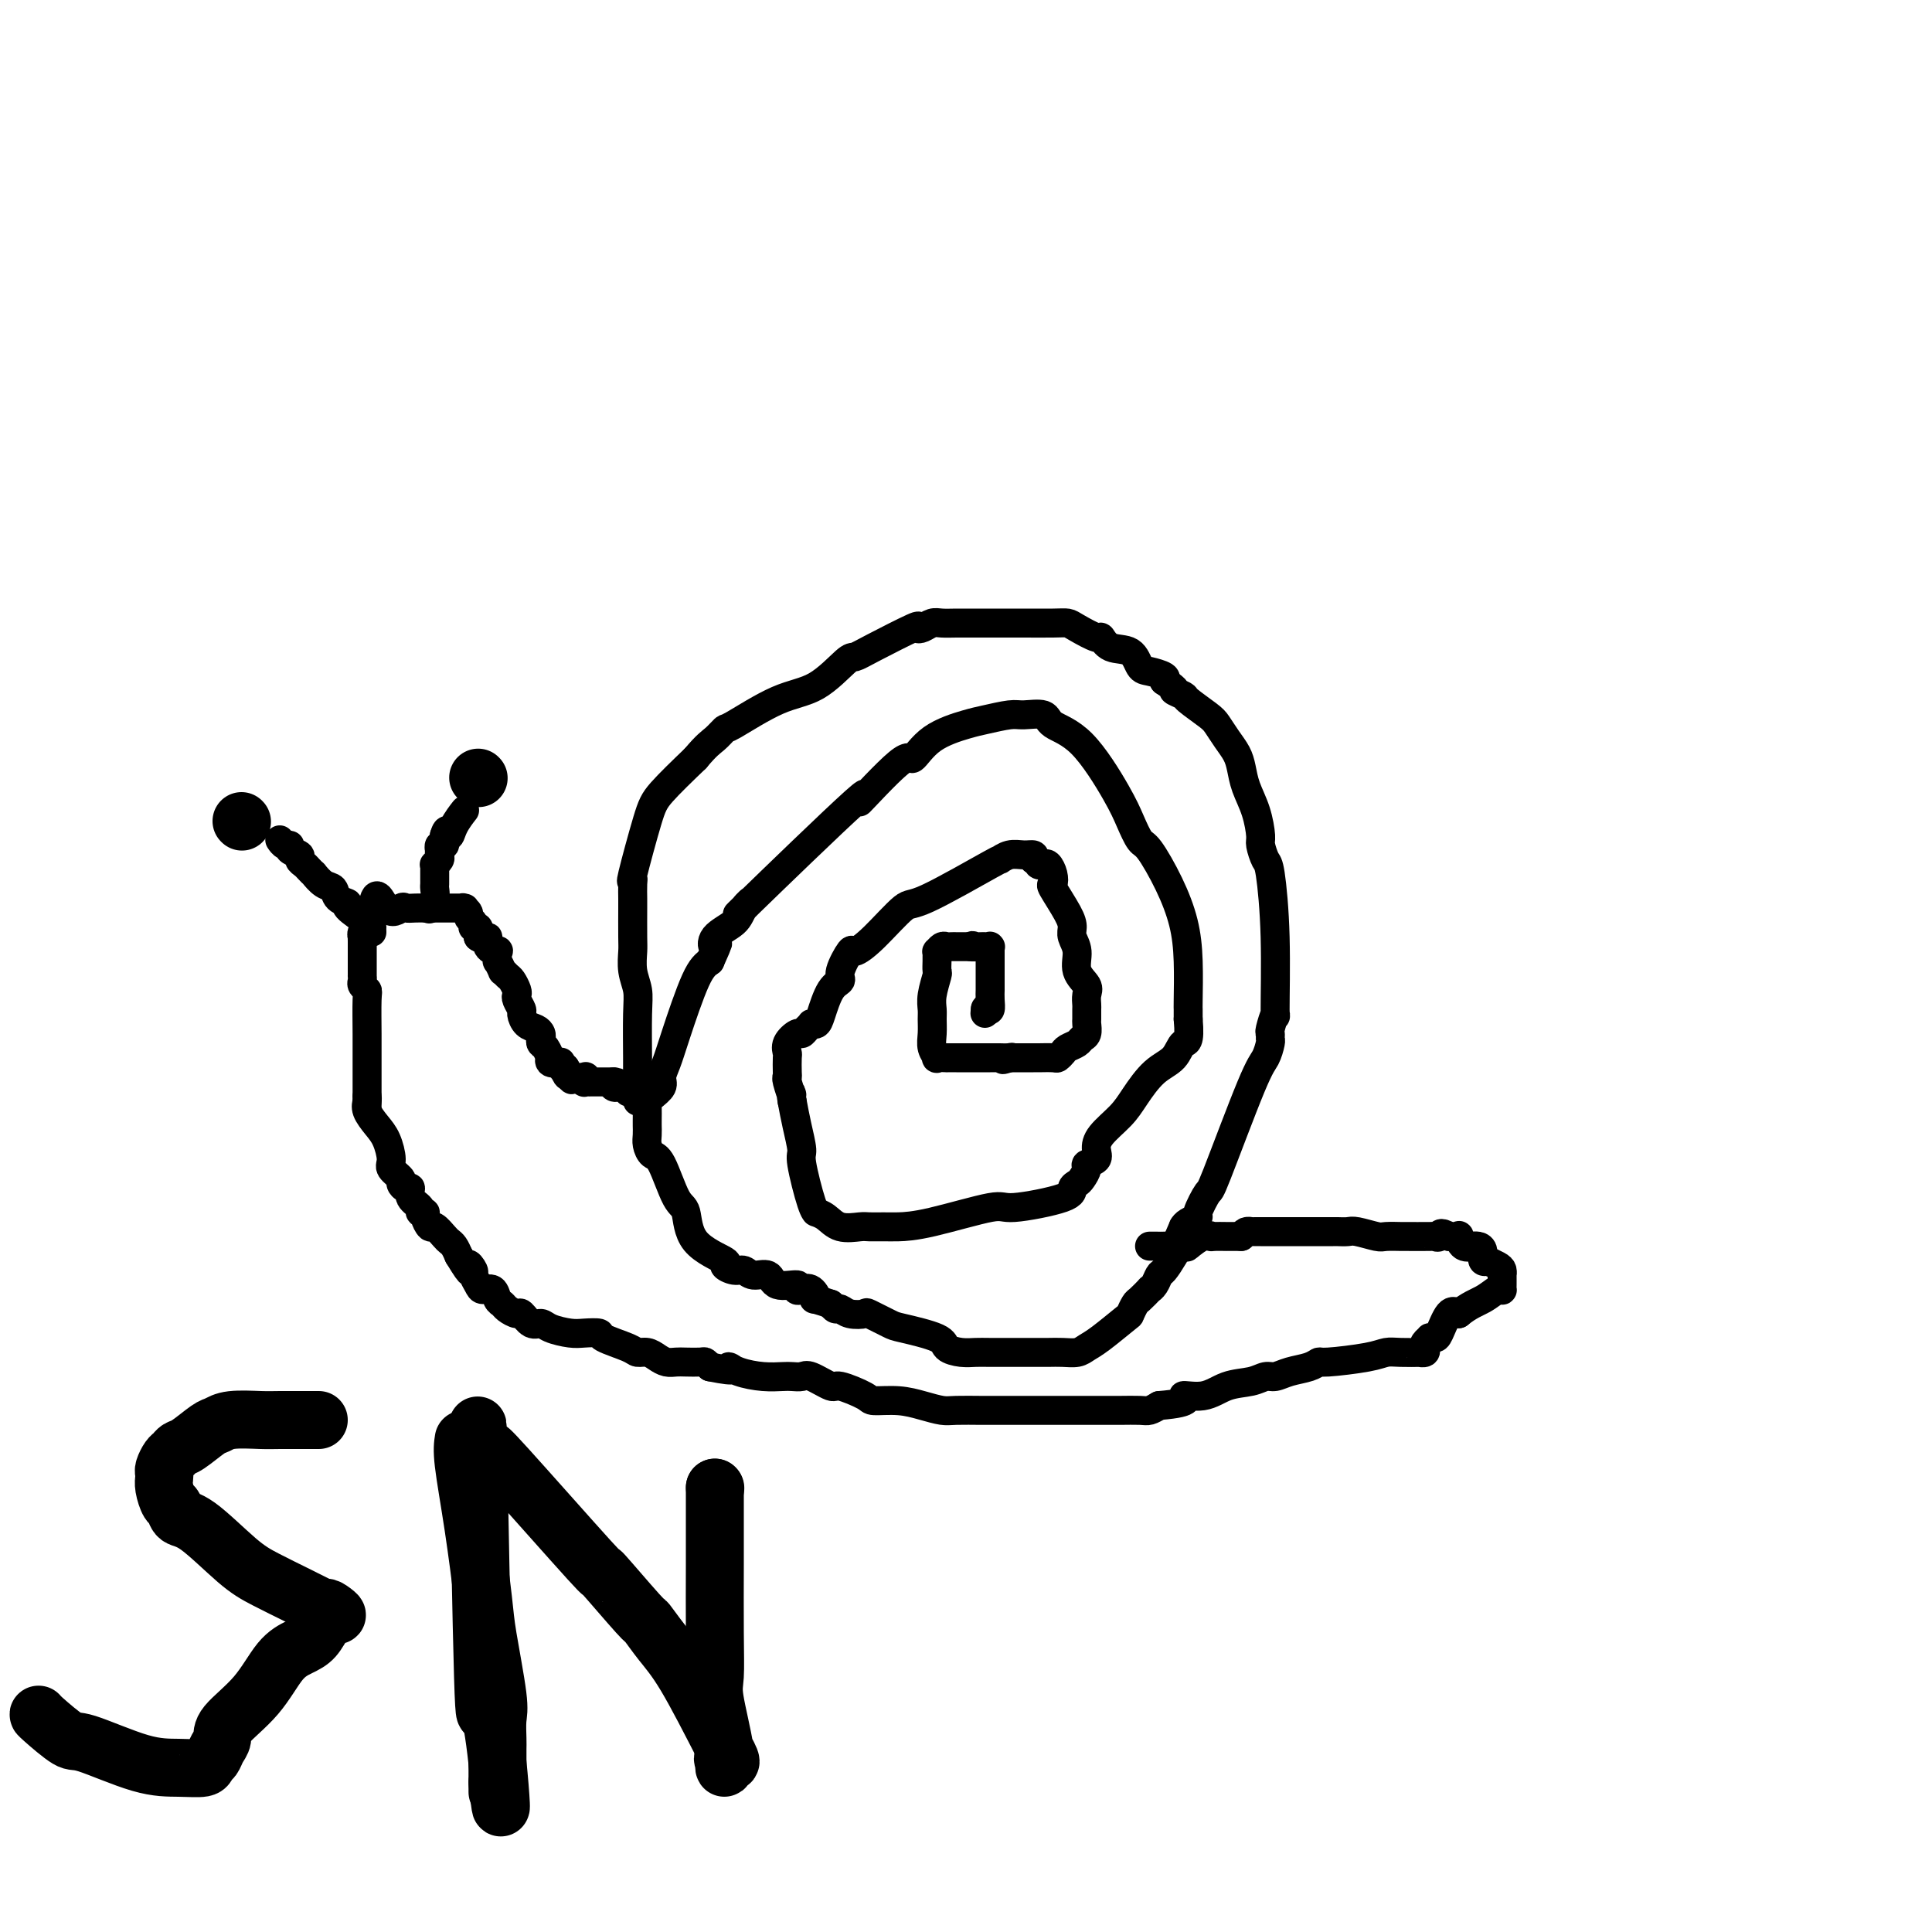 <svg viewBox='0 0 400 400' version='1.1' xmlns='http://www.w3.org/2000/svg' xmlns:xlink='http://www.w3.org/1999/xlink'><g fill='none' stroke='#000000' stroke-width='6' stroke-linecap='round' stroke-linejoin='round'><path d='M76,227c0.047,0.271 0.094,0.541 0,1c-0.094,0.459 -0.328,1.106 0,2c0.328,0.894 1.220,2.036 2,3c0.780,0.964 1.448,1.749 2,3c0.552,1.251 0.988,2.966 1,4c0.012,1.034 -0.399,1.386 0,2c0.399,0.614 1.607,1.491 2,2c0.393,0.509 -0.031,0.651 0,1c0.031,0.349 0.515,0.907 1,1c0.485,0.093 0.971,-0.277 1,0c0.029,0.277 -0.400,1.200 0,2c0.400,0.800 1.627,1.476 2,2c0.373,0.524 -0.108,0.895 0,1c0.108,0.105 0.806,-0.056 1,0c0.194,0.056 -0.117,0.330 0,1c0.117,0.670 0.661,1.737 1,2c0.339,0.263 0.472,-0.278 1,0c0.528,0.278 1.451,1.373 2,2c0.549,0.627 0.725,0.784 1,1c0.275,0.216 0.650,0.490 1,1c0.350,0.510 0.675,1.255 1,2'/><path d='M95,260c3.328,5.506 2.148,2.772 2,2c-0.148,-0.772 0.738,0.418 1,1c0.262,0.582 -0.099,0.555 0,1c0.099,0.445 0.657,1.362 1,2c0.343,0.638 0.472,0.997 1,1c0.528,0.003 1.455,-0.349 2,0c0.545,0.349 0.709,1.398 1,2c0.291,0.602 0.711,0.758 1,1c0.289,0.242 0.448,0.572 1,1c0.552,0.428 1.497,0.955 2,1c0.503,0.045 0.564,-0.390 1,0c0.436,0.390 1.246,1.607 2,2c0.754,0.393 1.453,-0.039 2,0c0.547,0.039 0.941,0.548 2,1c1.059,0.452 2.785,0.845 4,1c1.215,0.155 1.921,0.070 3,0c1.079,-0.070 2.530,-0.125 3,0c0.470,0.125 -0.040,0.428 1,1c1.040,0.572 3.629,1.411 5,2c1.371,0.589 1.522,0.928 2,1c0.478,0.072 1.281,-0.124 2,0c0.719,0.124 1.352,0.569 2,1c0.648,0.431 1.311,0.847 2,1c0.689,0.153 1.403,0.044 2,0c0.597,-0.044 1.078,-0.022 2,0c0.922,0.022 2.287,0.044 3,0c0.713,-0.044 0.775,-0.156 1,0c0.225,0.156 0.612,0.578 1,1'/><path d='M147,283c6.574,1.348 4.510,0.217 4,0c-0.510,-0.217 0.535,0.478 2,1c1.465,0.522 3.349,0.870 5,1c1.651,0.130 3.070,0.043 4,0c0.930,-0.043 1.373,-0.041 2,0c0.627,0.041 1.440,0.123 2,0c0.560,-0.123 0.868,-0.449 2,0c1.132,0.449 3.089,1.675 4,2c0.911,0.325 0.778,-0.250 2,0c1.222,0.250 3.801,1.325 5,2c1.199,0.675 1.018,0.952 2,1c0.982,0.048 3.128,-0.131 5,0c1.872,0.131 3.472,0.571 5,1c1.528,0.429 2.985,0.847 4,1c1.015,0.153 1.588,0.041 3,0c1.412,-0.041 3.663,-0.011 5,0c1.337,0.011 1.761,0.003 3,0c1.239,-0.003 3.294,-0.001 4,0c0.706,0.001 0.065,0.000 1,0c0.935,-0.000 3.447,-0.000 5,0c1.553,0.000 2.147,0.000 3,0c0.853,-0.000 1.965,-0.000 3,0c1.035,0.000 1.994,0.000 3,0c1.006,-0.000 2.059,-0.000 3,0c0.941,0.000 1.771,0.001 2,0c0.229,-0.001 -0.143,-0.003 0,0c0.143,0.003 0.801,0.011 2,0c1.199,-0.011 2.938,-0.041 4,0c1.062,0.041 1.446,0.155 2,0c0.554,-0.155 1.277,-0.577 2,-1'/><path d='M240,291c7.914,-0.637 5.198,-1.730 5,-2c-0.198,-0.270 2.120,0.282 4,0c1.880,-0.282 3.320,-1.399 5,-2c1.680,-0.601 3.598,-0.686 5,-1c1.402,-0.314 2.288,-0.859 3,-1c0.712,-0.141 1.249,0.121 2,0c0.751,-0.121 1.716,-0.624 3,-1c1.284,-0.376 2.885,-0.626 4,-1c1.115,-0.374 1.742,-0.871 2,-1c0.258,-0.129 0.147,0.109 2,0c1.853,-0.109 5.669,-0.565 8,-1c2.331,-0.435 3.178,-0.848 4,-1c0.822,-0.152 1.618,-0.044 3,0c1.382,0.044 3.350,0.023 4,0c0.650,-0.023 -0.018,-0.048 0,0c0.018,0.048 0.722,0.171 1,0c0.278,-0.171 0.130,-0.634 0,-1c-0.130,-0.366 -0.243,-0.634 0,-1c0.243,-0.366 0.842,-0.831 1,-1c0.158,-0.169 -0.123,-0.043 0,0c0.123,0.043 0.652,0.001 1,0c0.348,-0.001 0.517,0.038 1,-1c0.483,-1.038 1.281,-3.154 2,-4c0.719,-0.846 1.360,-0.423 2,0'/><path d='M302,272c2.204,-1.797 3.715,-2.288 5,-3c1.285,-0.712 2.344,-1.643 3,-2c0.656,-0.357 0.908,-0.138 1,0c0.092,0.138 0.025,0.195 0,0c-0.025,-0.195 -0.006,-0.644 0,-1c0.006,-0.356 -0.000,-0.620 0,-1c0.000,-0.380 0.006,-0.876 0,-1c-0.006,-0.124 -0.025,0.124 0,0c0.025,-0.124 0.094,-0.620 0,-1c-0.094,-0.380 -0.350,-0.644 -1,-1c-0.650,-0.356 -1.693,-0.803 -2,-1c-0.307,-0.197 0.124,-0.144 0,0c-0.124,0.144 -0.802,0.378 -1,0c-0.198,-0.378 0.084,-1.367 0,-2c-0.084,-0.633 -0.534,-0.909 -1,-1c-0.466,-0.091 -0.946,0.004 -1,0c-0.054,-0.004 0.320,-0.106 0,0c-0.320,0.106 -1.333,0.420 -2,0c-0.667,-0.420 -0.987,-1.575 -1,-2c-0.013,-0.425 0.282,-0.122 0,0c-0.282,0.122 -1.141,0.061 -2,0'/><path d='M300,256c-2.089,-1.238 -1.811,-0.332 -2,0c-0.189,0.332 -0.846,0.089 -1,0c-0.154,-0.089 0.193,-0.023 -1,0c-1.193,0.023 -3.927,0.002 -5,0c-1.073,-0.002 -0.486,0.013 -1,0c-0.514,-0.013 -2.131,-0.056 -3,0c-0.869,0.056 -0.991,0.211 -2,0c-1.009,-0.211 -2.904,-0.789 -4,-1c-1.096,-0.211 -1.391,-0.057 -2,0c-0.609,0.057 -1.531,0.015 -2,0c-0.469,-0.015 -0.485,-0.004 -1,0c-0.515,0.004 -1.527,0.001 -2,0c-0.473,-0.001 -0.405,-0.000 -1,0c-0.595,0.000 -1.852,0.000 -2,0c-0.148,-0.000 0.812,-0.000 0,0c-0.812,0.000 -3.397,0.000 -5,0c-1.603,-0.000 -2.223,-0.000 -3,0c-0.777,0.000 -1.710,0.000 -2,0c-0.290,-0.000 0.063,-0.001 0,0c-0.063,0.001 -0.542,0.003 -1,0c-0.458,-0.003 -0.896,-0.011 -1,0c-0.104,0.011 0.126,0.041 0,0c-0.126,-0.041 -0.607,-0.155 -1,0c-0.393,0.155 -0.696,0.577 -1,1'/><path d='M257,256c-6.744,0.000 -2.103,0.001 -1,0c1.103,-0.001 -1.331,-0.002 -2,0c-0.669,0.002 0.426,0.008 0,0c-0.426,-0.008 -2.373,-0.030 -3,0c-0.627,0.030 0.066,0.113 0,0c-0.066,-0.113 -0.893,-0.423 -2,0c-1.107,0.423 -2.496,1.577 -3,2c-0.504,0.423 -0.125,0.113 -1,0c-0.875,-0.113 -3.005,-0.030 -4,0c-0.995,0.030 -0.854,0.008 -1,0c-0.146,-0.008 -0.578,-0.002 -1,0c-0.422,0.002 -0.835,0.001 -1,0c-0.165,-0.001 -0.083,-0.000 0,0'/><path d='M76,229c0.000,-0.405 0.000,-0.811 0,-1c-0.000,-0.189 -0.000,-0.163 0,0c0.000,0.163 0.001,0.461 0,-1c-0.001,-1.461 -0.004,-4.682 0,-7c0.004,-2.318 0.015,-3.734 0,-6c-0.015,-2.266 -0.057,-5.382 0,-7c0.057,-1.618 0.211,-1.739 0,-2c-0.211,-0.261 -0.789,-0.663 -1,-1c-0.211,-0.337 -0.057,-0.607 0,-1c0.057,-0.393 0.015,-0.907 0,-1c-0.015,-0.093 -0.004,0.234 0,0c0.004,-0.234 0.001,-1.029 0,-2c-0.001,-0.971 -0.001,-2.120 0,-3c0.001,-0.880 0.004,-1.493 0,-2c-0.004,-0.507 -0.016,-0.909 0,-1c0.016,-0.091 0.060,0.127 0,0c-0.060,-0.127 -0.222,-0.601 0,-1c0.222,-0.399 0.829,-0.723 1,-1c0.171,-0.277 -0.094,-0.508 0,-1c0.094,-0.492 0.547,-1.246 1,-2'/><path d='M77,189c0.662,-6.415 1.816,-2.451 3,-1c1.184,1.451 2.398,0.389 3,0c0.602,-0.389 0.591,-0.104 1,0c0.409,0.104 1.240,0.028 2,0c0.760,-0.028 1.451,-0.007 2,0c0.549,0.007 0.955,0.002 1,0c0.045,-0.002 -0.271,-0.001 0,0c0.271,0.001 1.128,0.000 2,0c0.872,-0.000 1.758,-0.000 2,0c0.242,0.000 -0.159,0.000 0,0c0.159,-0.000 0.879,-0.001 1,0c0.121,0.001 -0.356,0.003 0,0c0.356,-0.003 1.544,-0.012 2,0c0.456,0.012 0.178,0.044 0,0c-0.178,-0.044 -0.258,-0.166 0,0c0.258,0.166 0.854,0.619 1,1c0.146,0.381 -0.158,0.691 0,1c0.158,0.309 0.778,0.618 1,1c0.222,0.382 0.045,0.837 0,1c-0.045,0.163 0.040,0.033 0,0c-0.040,-0.033 -0.207,0.033 0,0c0.207,-0.033 0.786,-0.163 1,0c0.214,0.163 0.061,0.618 0,1c-0.061,0.382 -0.031,0.691 0,1'/><path d='M99,194c0.950,0.826 1.824,-0.110 2,0c0.176,0.110 -0.346,1.267 0,2c0.346,0.733 1.561,1.041 2,1c0.439,-0.041 0.103,-0.432 0,0c-0.103,0.432 0.028,1.688 0,2c-0.028,0.312 -0.215,-0.321 0,0c0.215,0.321 0.832,1.595 1,2c0.168,0.405 -0.112,-0.060 0,0c0.112,0.060 0.618,0.645 1,1c0.382,0.355 0.642,0.480 1,1c0.358,0.520 0.813,1.434 1,2c0.187,0.566 0.105,0.785 0,1c-0.105,0.215 -0.232,0.425 0,1c0.232,0.575 0.822,1.516 1,2c0.178,0.484 -0.057,0.511 0,1c0.057,0.489 0.407,1.441 1,2c0.593,0.559 1.430,0.726 2,1c0.570,0.274 0.874,0.656 1,1c0.126,0.344 0.073,0.652 0,1c-0.073,0.348 -0.165,0.738 0,1c0.165,0.262 0.588,0.396 1,1c0.412,0.604 0.814,1.678 1,2c0.186,0.322 0.158,-0.107 0,0c-0.158,0.107 -0.444,0.750 0,1c0.444,0.250 1.620,0.106 2,0c0.380,-0.106 -0.034,-0.173 0,0c0.034,0.173 0.517,0.587 1,1'/><path d='M117,221c2.788,4.419 0.757,1.968 0,1c-0.757,-0.968 -0.241,-0.452 0,0c0.241,0.452 0.207,0.839 1,1c0.793,0.161 2.413,0.096 3,0c0.587,-0.096 0.143,-0.222 0,0c-0.143,0.222 0.017,0.791 0,1c-0.017,0.209 -0.212,0.056 0,0c0.212,-0.056 0.831,-0.015 1,0c0.169,0.015 -0.112,0.004 0,0c0.112,-0.004 0.618,-0.001 1,0c0.382,0.001 0.641,0.000 1,0c0.359,-0.000 0.817,-0.000 1,0c0.183,0.000 0.090,0.000 0,0c-0.090,-0.000 -0.178,-0.000 0,0c0.178,0.000 0.622,0.000 1,0c0.378,-0.000 0.689,-0.000 1,0'/><path d='M127,224c1.560,0.405 0.460,-0.084 0,0c-0.460,0.084 -0.281,0.740 0,1c0.281,0.260 0.664,0.122 1,0c0.336,-0.122 0.626,-0.229 1,0c0.374,0.229 0.831,0.792 1,1c0.169,0.208 0.048,0.059 0,0c-0.048,-0.059 -0.024,-0.030 0,0'/><path d='M132,228c-0.000,-0.490 -0.000,-0.980 0,-1c0.000,-0.020 0.001,0.431 0,0c-0.001,-0.431 -0.004,-1.745 0,-3c0.004,-1.255 0.015,-2.451 0,-5c-0.015,-2.549 -0.057,-6.450 0,-9c0.057,-2.550 0.211,-3.748 0,-5c-0.211,-1.252 -0.789,-2.557 -1,-4c-0.211,-1.443 -0.057,-3.023 0,-4c0.057,-0.977 0.016,-1.349 0,-3c-0.016,-1.651 -0.007,-4.580 0,-6c0.007,-1.420 0.012,-1.332 0,-2c-0.012,-0.668 -0.039,-2.094 0,-3c0.039,-0.906 0.146,-1.292 0,-1c-0.146,0.292 -0.544,1.264 0,-1c0.544,-2.264 2.031,-7.763 3,-11c0.969,-3.237 1.420,-4.210 3,-6c1.580,-1.790 4.290,-4.395 7,-7'/><path d='M144,157c2.333,-2.792 3.164,-3.273 4,-4c0.836,-0.727 1.677,-1.701 2,-2c0.323,-0.299 0.127,0.079 2,-1c1.873,-1.079 5.816,-3.613 9,-5c3.184,-1.387 5.611,-1.626 8,-3c2.389,-1.374 4.741,-3.881 6,-5c1.259,-1.119 1.425,-0.849 2,-1c0.575,-0.151 1.558,-0.724 4,-2c2.442,-1.276 6.344,-3.256 8,-4c1.656,-0.744 1.065,-0.252 1,0c-0.065,0.252 0.395,0.264 1,0c0.605,-0.264 1.356,-0.803 2,-1c0.644,-0.197 1.182,-0.053 2,0c0.818,0.053 1.917,0.014 3,0c1.083,-0.014 2.149,-0.004 3,0c0.851,0.004 1.488,0.001 2,0c0.512,-0.001 0.900,-0.001 2,0c1.100,0.001 2.911,0.002 4,0c1.089,-0.002 1.455,-0.006 3,0c1.545,0.006 4.269,0.024 6,0c1.731,-0.024 2.468,-0.090 3,0c0.532,0.090 0.860,0.337 2,1c1.140,0.663 3.093,1.743 4,2c0.907,0.257 0.770,-0.310 1,0c0.230,0.310 0.829,1.498 2,2c1.171,0.502 2.913,0.320 4,1c1.087,0.680 1.518,2.224 2,3c0.482,0.776 1.014,0.786 2,1c0.986,0.214 2.424,0.633 3,1c0.576,0.367 0.288,0.684 0,1'/><path d='M241,141c3.426,2.253 1.992,1.887 2,2c0.008,0.113 1.458,0.705 2,1c0.542,0.295 0.176,0.295 1,1c0.824,0.705 2.837,2.117 4,3c1.163,0.883 1.477,1.239 2,2c0.523,0.761 1.257,1.927 2,3c0.743,1.073 1.495,2.053 2,3c0.505,0.947 0.761,1.862 1,3c0.239,1.138 0.459,2.498 1,4c0.541,1.502 1.401,3.147 2,5c0.599,1.853 0.935,3.914 1,5c0.065,1.086 -0.140,1.198 0,2c0.140,0.802 0.627,2.296 1,3c0.373,0.704 0.632,0.620 1,3c0.368,2.380 0.845,7.225 1,13c0.155,5.775 -0.011,12.479 0,15c0.011,2.521 0.200,0.859 0,1c-0.200,0.141 -0.788,2.086 -1,3c-0.212,0.914 -0.047,0.796 0,1c0.047,0.204 -0.023,0.729 0,1c0.023,0.271 0.138,0.289 0,1c-0.138,0.711 -0.528,2.114 -1,3c-0.472,0.886 -1.025,1.256 -3,6c-1.975,4.744 -5.373,13.863 -7,18c-1.627,4.137 -1.483,3.294 -2,4c-0.517,0.706 -1.695,2.963 -2,4c-0.305,1.037 0.264,0.856 0,1c-0.264,0.144 -1.361,0.613 -2,1c-0.639,0.387 -0.819,0.694 -1,1'/><path d='M245,254c-2.979,6.710 -1.428,4.484 -1,4c0.428,-0.484 -0.268,0.775 -1,2c-0.732,1.225 -1.501,2.417 -2,3c-0.499,0.583 -0.729,0.555 -1,1c-0.271,0.445 -0.583,1.361 -1,2c-0.417,0.639 -0.939,1.002 -1,1c-0.061,-0.002 0.338,-0.368 0,0c-0.338,0.368 -1.413,1.471 -2,2c-0.587,0.529 -0.685,0.484 -1,1c-0.315,0.516 -0.846,1.592 -1,2c-0.154,0.408 0.069,0.148 -1,1c-1.069,0.852 -3.430,2.817 -5,4c-1.570,1.183 -2.348,1.585 -3,2c-0.652,0.415 -1.176,0.843 -2,1c-0.824,0.157 -1.946,0.042 -3,0c-1.054,-0.042 -2.039,-0.011 -3,0c-0.961,0.011 -1.898,0.004 -3,0c-1.102,-0.004 -2.369,-0.003 -4,0c-1.631,0.003 -3.625,0.009 -5,0c-1.375,-0.009 -2.130,-0.034 -3,0c-0.870,0.034 -1.855,0.127 -3,0c-1.145,-0.127 -2.451,-0.472 -3,-1c-0.549,-0.528 -0.341,-1.238 -2,-2c-1.659,-0.762 -5.186,-1.576 -7,-2c-1.814,-0.424 -1.915,-0.457 -3,-1c-1.085,-0.543 -3.155,-1.595 -4,-2c-0.845,-0.405 -0.464,-0.164 -1,0c-0.536,0.164 -1.989,0.250 -3,0c-1.011,-0.250 -1.580,-0.837 -2,-1c-0.420,-0.163 -0.691,0.096 -1,0c-0.309,-0.096 -0.654,-0.548 -1,-1'/><path d='M172,270c-4.823,-1.653 -3.380,-0.787 -3,-1c0.380,-0.213 -0.304,-1.505 -1,-2c-0.696,-0.495 -1.403,-0.193 -2,0c-0.597,0.193 -1.084,0.277 -1,0c0.084,-0.277 0.738,-0.915 0,-1c-0.738,-0.085 -2.868,0.385 -4,0c-1.132,-0.385 -1.265,-1.623 -2,-2c-0.735,-0.377 -2.072,0.108 -3,0c-0.928,-0.108 -1.447,-0.809 -2,-1c-0.553,-0.191 -1.142,0.127 -2,0c-0.858,-0.127 -1.986,-0.700 -2,-1c-0.014,-0.300 1.087,-0.326 0,-1c-1.087,-0.674 -4.361,-1.997 -6,-4c-1.639,-2.003 -1.644,-4.686 -2,-6c-0.356,-1.314 -1.062,-1.258 -2,-3c-0.938,-1.742 -2.108,-5.283 -3,-7c-0.892,-1.717 -1.507,-1.610 -2,-2c-0.493,-0.390 -0.864,-1.278 -1,-2c-0.136,-0.722 -0.037,-1.279 0,-2c0.037,-0.721 0.012,-1.607 0,-2c-0.012,-0.393 -0.009,-0.293 0,-1c0.009,-0.707 0.026,-2.219 0,-3c-0.026,-0.781 -0.095,-0.830 0,-1c0.095,-0.170 0.355,-0.461 1,-1c0.645,-0.539 1.674,-1.327 2,-2c0.326,-0.673 -0.051,-1.230 0,-2c0.051,-0.770 0.529,-1.753 1,-3c0.471,-1.247 0.934,-2.759 2,-6c1.066,-3.241 2.733,-8.212 4,-11c1.267,-2.788 2.133,-3.394 3,-4'/><path d='M147,199c2.297,-5.238 1.539,-3.332 1,-3c-0.539,0.332 -0.861,-0.908 0,-2c0.861,-1.092 2.903,-2.034 4,-3c1.097,-0.966 1.248,-1.955 2,-3c0.752,-1.045 2.103,-2.146 1,-1c-1.103,1.146 -4.662,4.538 0,0c4.662,-4.538 17.545,-17.008 22,-21c4.455,-3.992 0.481,0.493 1,0c0.519,-0.493 5.529,-5.963 8,-8c2.471,-2.037 2.402,-0.641 3,-1c0.598,-0.359 1.863,-2.474 4,-4c2.137,-1.526 5.147,-2.463 7,-3c1.853,-0.537 2.548,-0.674 4,-1c1.452,-0.326 3.659,-0.841 5,-1c1.341,-0.159 1.815,0.039 3,0c1.185,-0.039 3.080,-0.315 4,0c0.920,0.315 0.866,1.219 2,2c1.134,0.781 3.457,1.437 6,4c2.543,2.563 5.307,7.032 7,10c1.693,2.968 2.317,4.434 3,6c0.683,1.566 1.427,3.233 2,4c0.573,0.767 0.977,0.633 2,2c1.023,1.367 2.666,4.236 4,7c1.334,2.764 2.357,5.423 3,8c0.643,2.577 0.904,5.072 1,8c0.096,2.928 0.026,6.290 0,8c-0.026,1.710 -0.007,1.768 0,2c0.007,0.232 0.002,0.638 0,1c-0.002,0.362 -0.001,0.681 0,1'/><path d='M246,211c0.464,5.313 -0.377,4.594 -1,5c-0.623,0.406 -1.028,1.935 -2,3c-0.972,1.065 -2.510,1.664 -4,3c-1.490,1.336 -2.933,3.408 -4,5c-1.067,1.592 -1.758,2.703 -3,4c-1.242,1.297 -3.036,2.780 -4,4c-0.964,1.220 -1.099,2.176 -1,3c0.099,0.824 0.430,1.516 0,2c-0.430,0.484 -1.622,0.759 -2,1c-0.378,0.241 0.058,0.448 0,1c-0.058,0.552 -0.611,1.448 -1,2c-0.389,0.552 -0.613,0.758 -1,1c-0.387,0.242 -0.937,0.520 -1,1c-0.063,0.480 0.363,1.162 -2,2c-2.363,0.838 -7.514,1.832 -10,2c-2.486,0.168 -2.309,-0.491 -5,0c-2.691,0.491 -8.252,2.131 -12,3c-3.748,0.869 -5.682,0.967 -7,1c-1.318,0.033 -2.019,0.002 -3,0c-0.981,-0.002 -2.242,0.024 -3,0c-0.758,-0.024 -1.012,-0.097 -2,0c-0.988,0.097 -2.711,0.366 -4,0c-1.289,-0.366 -2.143,-1.366 -3,-2c-0.857,-0.634 -1.717,-0.902 -2,-1c-0.283,-0.098 0.012,-0.027 0,0c-0.012,0.027 -0.332,0.010 -1,-2c-0.668,-2.010 -1.684,-6.013 -2,-8c-0.316,-1.987 0.069,-1.958 0,-3c-0.069,-1.042 -0.591,-3.155 -1,-5c-0.409,-1.845 -0.704,-3.423 -1,-5'/><path d='M164,228c-0.558,-3.308 0.046,-1.079 0,-1c-0.046,0.079 -0.744,-1.991 -1,-3c-0.256,-1.009 -0.070,-0.955 0,-1c0.070,-0.045 0.026,-0.188 0,-1c-0.026,-0.812 -0.032,-2.294 0,-3c0.032,-0.706 0.102,-0.637 0,-1c-0.102,-0.363 -0.377,-1.159 0,-2c0.377,-0.841 1.407,-1.728 2,-2c0.593,-0.272 0.751,0.072 1,0c0.249,-0.072 0.591,-0.558 1,-1c0.409,-0.442 0.886,-0.839 1,-1c0.114,-0.161 -0.133,-0.084 0,0c0.133,0.084 0.647,0.177 1,0c0.353,-0.177 0.547,-0.623 1,-2c0.453,-1.377 1.166,-3.684 2,-5c0.834,-1.316 1.788,-1.640 2,-2c0.212,-0.360 -0.318,-0.756 0,-2c0.318,-1.244 1.485,-3.335 2,-4c0.515,-0.665 0.378,0.097 1,0c0.622,-0.097 2.004,-1.055 4,-3c1.996,-1.945 4.607,-4.879 6,-6c1.393,-1.121 1.570,-0.430 5,-2c3.430,-1.570 10.114,-5.402 13,-7c2.886,-1.598 1.975,-0.961 2,-1c0.025,-0.039 0.986,-0.753 2,-1c1.014,-0.247 2.081,-0.028 3,0c0.919,0.028 1.691,-0.135 2,0c0.309,0.135 0.154,0.567 0,1'/><path d='M214,178c0.951,0.375 0.830,0.812 1,1c0.170,0.188 0.631,0.127 1,0c0.369,-0.127 0.645,-0.319 1,0c0.355,0.319 0.789,1.149 1,2c0.211,0.851 0.199,1.722 0,2c-0.199,0.278 -0.585,-0.037 0,1c0.585,1.037 2.141,3.425 3,5c0.859,1.575 1.022,2.337 1,3c-0.022,0.663 -0.230,1.227 0,2c0.230,0.773 0.899,1.755 1,3c0.101,1.245 -0.365,2.752 0,4c0.365,1.248 1.562,2.236 2,3c0.438,0.764 0.117,1.303 0,2c-0.117,0.697 -0.031,1.553 0,2c0.031,0.447 0.005,0.487 0,1c-0.005,0.513 0.011,1.499 0,2c-0.011,0.501 -0.048,0.515 0,1c0.048,0.485 0.182,1.439 0,2c-0.182,0.561 -0.679,0.728 -1,1c-0.321,0.272 -0.465,0.647 -1,1c-0.535,0.353 -1.460,0.683 -2,1c-0.540,0.317 -0.694,0.621 -1,1c-0.306,0.379 -0.765,0.834 -1,1c-0.235,0.166 -0.247,0.045 -1,0c-0.753,-0.045 -2.249,-0.012 -3,0c-0.751,0.012 -0.758,0.003 -1,0c-0.242,-0.003 -0.719,-0.001 -1,0c-0.281,0.001 -0.366,0.000 -1,0c-0.634,-0.000 -1.817,-0.000 -3,0'/><path d='M209,219c-2.499,0.774 -0.748,0.207 0,0c0.748,-0.207 0.491,-0.056 0,0c-0.491,0.056 -1.217,0.015 -2,0c-0.783,-0.015 -1.625,-0.004 -2,0c-0.375,0.004 -0.284,0.001 -1,0c-0.716,-0.001 -2.238,-0.000 -3,0c-0.762,0.000 -0.762,0.000 -1,0c-0.238,-0.000 -0.713,-0.000 -1,0c-0.287,0.000 -0.388,0.002 -1,0c-0.612,-0.002 -1.737,-0.006 -2,0c-0.263,0.006 0.336,0.021 0,0c-0.336,-0.021 -1.607,-0.078 -2,0c-0.393,0.078 0.091,0.292 0,0c-0.091,-0.292 -0.757,-1.091 -1,-2c-0.243,-0.909 -0.061,-1.929 0,-3c0.061,-1.071 0.002,-2.194 0,-3c-0.002,-0.806 0.052,-1.295 0,-2c-0.052,-0.705 -0.210,-1.628 0,-3c0.210,-1.372 0.789,-3.195 1,-4c0.211,-0.805 0.056,-0.593 0,-1c-0.056,-0.407 -0.012,-1.433 0,-2c0.012,-0.567 -0.008,-0.674 0,-1c0.008,-0.326 0.044,-0.872 0,-1c-0.044,-0.128 -0.166,0.162 0,0c0.166,-0.162 0.621,-0.775 1,-1c0.379,-0.225 0.682,-0.060 1,0c0.318,0.060 0.652,0.016 1,0c0.348,-0.016 0.709,-0.004 1,0c0.291,0.004 0.512,0.001 1,0c0.488,-0.001 1.244,-0.001 2,0'/><path d='M201,196c0.973,-0.464 -0.093,-0.124 0,0c0.093,0.124 1.345,0.032 2,0c0.655,-0.032 0.711,-0.004 1,0c0.289,0.004 0.809,-0.015 1,0c0.191,0.015 0.051,0.064 0,0c-0.051,-0.064 -0.014,-0.242 0,0c0.014,0.242 0.004,0.905 0,1c-0.004,0.095 -0.001,-0.377 0,0c0.001,0.377 0.000,1.604 0,2c-0.000,0.396 -0.000,-0.038 0,0c0.000,0.038 0.000,0.549 0,1c-0.000,0.451 -0.000,0.841 0,1c0.000,0.159 0.000,0.085 0,0c-0.000,-0.085 -0.000,-0.181 0,0c0.000,0.181 0.000,0.641 0,1c-0.000,0.359 -0.000,0.618 0,1c0.000,0.382 0.000,0.885 0,1c-0.000,0.115 -0.000,-0.160 0,0c0.000,0.160 0.001,0.754 0,1c-0.001,0.246 -0.003,0.143 0,0c0.003,-0.143 0.011,-0.327 0,0c-0.011,0.327 -0.041,1.165 0,2c0.041,0.835 0.155,1.667 0,2c-0.155,0.333 -0.577,0.166 -1,0'/><path d='M204,209c-0.156,1.556 -0.044,0.444 0,0c0.044,-0.444 0.022,-0.222 0,0'/><path d='M77,193c-0.012,-0.393 -0.024,-0.787 0,-1c0.024,-0.213 0.085,-0.246 -1,-1c-1.085,-0.754 -3.315,-2.228 -4,-3c-0.685,-0.772 0.177,-0.842 0,-1c-0.177,-0.158 -1.391,-0.406 -2,-1c-0.609,-0.594 -0.611,-1.535 -1,-2c-0.389,-0.465 -1.165,-0.453 -2,-1c-0.835,-0.547 -1.731,-1.652 -2,-2c-0.269,-0.348 0.088,0.061 0,0c-0.088,-0.061 -0.620,-0.594 -1,-1c-0.380,-0.406 -0.609,-0.687 -1,-1c-0.391,-0.313 -0.945,-0.657 -1,-1c-0.055,-0.343 0.388,-0.684 0,-1c-0.388,-0.316 -1.607,-0.607 -2,-1c-0.393,-0.393 0.039,-0.889 0,-1c-0.039,-0.111 -0.549,0.162 -1,0c-0.451,-0.162 -0.843,-0.761 -1,-1c-0.157,-0.239 -0.078,-0.120 0,0'/><path d='M89,188c-0.113,0.172 -0.227,0.344 0,0c0.227,-0.344 0.793,-1.206 1,-2c0.207,-0.794 0.055,-1.522 0,-2c-0.055,-0.478 -0.015,-0.706 0,-1c0.015,-0.294 0.003,-0.652 0,-1c-0.003,-0.348 0.003,-0.685 0,-1c-0.003,-0.315 -0.015,-0.609 0,-1c0.015,-0.391 0.056,-0.879 0,-1c-0.056,-0.121 -0.211,0.126 0,0c0.211,-0.126 0.788,-0.626 1,-1c0.212,-0.374 0.061,-0.621 0,-1c-0.061,-0.379 -0.030,-0.889 0,-1c0.030,-0.111 0.061,0.177 0,0c-0.061,-0.177 -0.212,-0.821 0,-1c0.212,-0.179 0.788,0.106 1,0c0.212,-0.106 0.061,-0.602 0,-1c-0.061,-0.398 -0.030,-0.699 0,-1'/><path d='M92,173c0.662,-2.248 0.818,-0.368 1,0c0.182,0.368 0.389,-0.778 1,-2c0.611,-1.222 1.626,-2.521 2,-3c0.374,-0.479 0.107,-0.137 0,0c-0.107,0.137 -0.053,0.068 0,0'/></g>
<g fill='none' stroke='#000000' stroke-width='12' stroke-linecap='round' stroke-linejoin='round'><path d='M99,161c0.000,0.000 0.100,0.100 0.1,0.1'/><path d='M50,170c0.000,0.000 0.100,0.100 0.1,0.1'/><path d='M66,294c-0.244,0.002 -0.489,0.004 -2,0c-1.511,-0.004 -4.290,-0.014 -6,0c-1.710,0.014 -2.352,0.053 -4,0c-1.648,-0.053 -4.301,-0.197 -6,0c-1.699,0.197 -2.444,0.736 -3,1c-0.556,0.264 -0.922,0.255 -2,1c-1.078,0.745 -2.867,2.245 -4,3c-1.133,0.755 -1.610,0.766 -2,1c-0.390,0.234 -0.693,0.692 -1,1c-0.307,0.308 -0.619,0.465 -1,1c-0.381,0.535 -0.831,1.446 -1,2c-0.169,0.554 -0.056,0.749 0,1c0.056,0.251 0.055,0.558 0,1c-0.055,0.442 -0.164,1.020 0,2c0.164,0.980 0.602,2.363 1,3c0.398,0.637 0.757,0.529 1,1c0.243,0.471 0.370,1.520 1,2c0.630,0.480 1.762,0.389 4,2c2.238,1.611 5.581,4.922 8,7c2.419,2.078 3.913,2.921 6,4c2.087,1.079 4.765,2.392 6,3c1.235,0.608 1.025,0.510 2,1c0.975,0.490 3.136,1.569 4,2c0.864,0.431 0.432,0.216 0,0'/><path d='M67,333c4.867,2.875 2.034,0.561 1,0c-1.034,-0.561 -0.268,0.630 0,1c0.268,0.370 0.039,-0.081 0,0c-0.039,0.081 0.111,0.693 0,1c-0.111,0.307 -0.484,0.310 -1,1c-0.516,0.690 -1.176,2.068 -2,3c-0.824,0.932 -1.814,1.419 -3,2c-1.186,0.581 -2.570,1.258 -4,3c-1.430,1.742 -2.908,4.551 -5,7c-2.092,2.449 -4.799,4.540 -6,6c-1.201,1.460 -0.896,2.290 -1,3c-0.104,0.710 -0.616,1.300 -1,2c-0.384,0.700 -0.641,1.508 -1,2c-0.359,0.492 -0.821,0.667 -1,1c-0.179,0.333 -0.075,0.825 -1,1c-0.925,0.175 -2.879,0.033 -5,0c-2.121,-0.033 -4.411,0.044 -8,-1c-3.589,-1.044 -8.478,-3.208 -11,-4c-2.522,-0.792 -2.676,-0.212 -4,-1c-1.324,-0.788 -3.819,-2.943 -5,-4c-1.181,-1.057 -1.049,-1.015 -1,-1c0.049,0.015 0.014,0.004 0,0c-0.014,-0.004 -0.007,-0.002 0,0'/><path d='M96,298c-0.170,1.055 -0.339,2.110 0,5c0.339,2.890 1.187,7.616 2,13c0.813,5.384 1.591,11.428 2,15c0.409,3.572 0.449,4.672 1,8c0.551,3.328 1.612,8.883 2,12c0.388,3.117 0.104,3.797 0,5c-0.104,1.203 -0.028,2.928 0,4c0.028,1.072 0.007,1.491 0,2c-0.007,0.509 -0.002,1.108 0,2c0.002,0.892 0.001,2.076 0,3c-0.001,0.924 -0.000,1.588 0,2c0.000,0.412 0.000,0.572 0,1c-0.000,0.428 -0.000,1.122 0,1c0.000,-0.122 0.000,-1.061 0,-2'/><path d='M103,369c1.192,10.836 0.673,2.428 0,-4c-0.673,-6.428 -1.500,-10.874 -2,-11c-0.500,-0.126 -0.672,4.069 -1,-7c-0.328,-11.069 -0.812,-37.402 -1,-47c-0.188,-9.598 -0.080,-2.460 0,0c0.080,2.460 0.133,0.243 0,-1c-0.133,-1.243 -0.453,-1.511 0,-1c0.453,0.511 1.677,1.802 2,2c0.323,0.198 -0.255,-0.696 4,4c4.255,4.696 13.344,14.982 17,19c3.656,4.018 1.878,1.767 3,3c1.122,1.233 5.143,5.949 7,8c1.857,2.051 1.549,1.436 2,2c0.451,0.564 1.660,2.306 3,4c1.340,1.694 2.811,3.341 5,7c2.189,3.659 5.094,9.329 8,15'/><path d='M150,362c2.476,4.408 0.665,2.429 0,2c-0.665,-0.429 -0.186,0.692 0,1c0.186,0.308 0.078,-0.196 0,0c-0.078,0.196 -0.126,1.093 0,1c0.126,-0.093 0.426,-1.175 0,-4c-0.426,-2.825 -1.578,-7.393 -2,-10c-0.422,-2.607 -0.113,-3.252 0,-5c0.113,-1.748 0.030,-4.598 0,-9c-0.030,-4.402 -0.008,-10.357 0,-14c0.008,-3.643 0.002,-4.975 0,-6c-0.002,-1.025 -0.001,-1.741 0,-2c0.001,-0.259 0.000,-0.059 0,-1c-0.000,-0.941 -0.000,-3.023 0,-4c0.000,-0.977 0.000,-0.850 0,-1c-0.000,-0.150 -0.000,-0.579 0,-1c0.000,-0.421 0.000,-0.835 0,-1c-0.000,-0.165 -0.000,-0.083 0,0'/><path d='M148,308c0.000,0.000 0.100,0.100 0.1,0.1'/></g>
</svg>